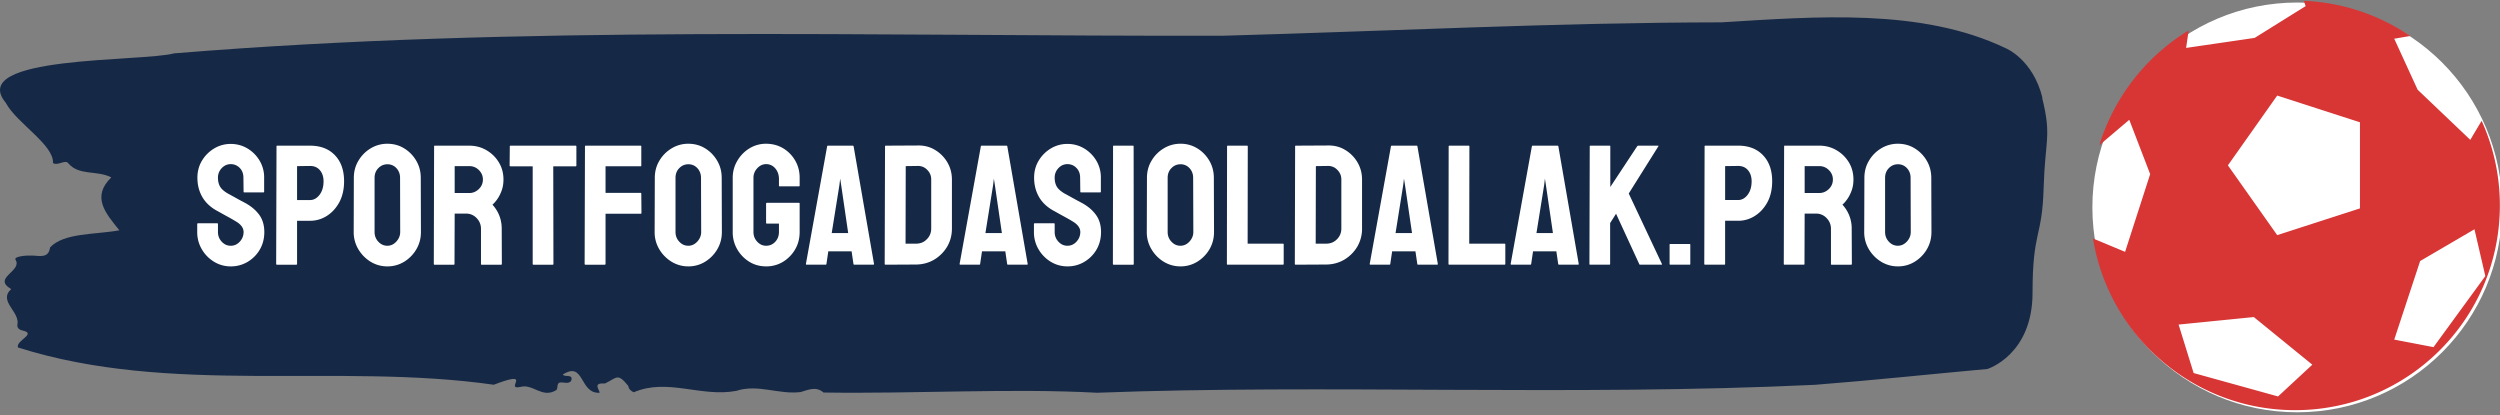 <svg xmlns="http://www.w3.org/2000/svg" fill-rule="evenodd" stroke-linejoin="round" stroke-miterlimit="2" clip-rule="evenodd" viewBox="0 0 307 51"><rect x="0" y="0" width="307" height="51" fill="#808080" stroke="none"/><path fill="#152846" fill-rule="nonzero" d="M250.814 12.019c-1.182-4.786-4.55-6.117-4.55-6.117-10.342-4.93-23.249-3.867-34.843-3.159-20.47.029-40.858 1.082-61.281 1.647-42.867.086-86.101-1.331-128.755 2.163-4.006 1.071-25.541.21-20.671 6.078 1.276 2.442 5.933 5.15 5.791 7.39.638.392 1.525-.508 1.903.057 1.324 1.522 3.486.805 5.26 1.704-2.471 2.402-.699 4.403.992 6.5-2.978.545-6.796.286-8.509 2.096-.178 1.312-1.135 1.062-2.187 1.005-.768-.038-2.317.105-2.056.517.886 1.407-2.92 2.22-.533 3.599-1.642 1.493 1.136 2.785.758 4.403-.048.326.212.603.625.68 1.832.41-.838 1.215-.555 2.086 18.792 5.954 39.18 1.838 58.433 4.576 4.999-1.915 1.24.68 3.238.277 1.56-.468 2.695 1.474 4.456.374.272-.317-.142-1.063.827-.919.509.077.958.057 1.028-.383.107-.661-.827-.248-1.075-.594 2.683-1.742 2.021 2.403 4.538 2.23-.118-.507-.85-1.234.65-1.139 1.49-.727 1.536-1.33 2.86.307.047.354.284.603.662.775 4.137-1.78 8.25.632 12.588-.172 2.659-.88 5.211.478 7.906.144.946-.269 1.903-.747 2.813.057 11.145.172 23.023-.545 33.59.028 28.234-1.071 58.409.44 88.18-.976 7.02-.545 14.313-1.321 21.156-1.943 0 0 5.544-1.704 5.544-9.361 0-7.658 1.18-6.7 1.359-12.798.177-6.098 1.005-6.347-.178-11.132h.036z"/><path fill="#fff" fill-rule="nonzero" d="M28.333 32.712a3.867 3.867 0 0 1-2.059-.575 4.343 4.343 0 0 1-1.496-1.534 4.11 4.11 0 0 1-.559-2.11v-.962c0-.075.035-.113.105-.113h2.357c.056 0 .084.038.084.113v.963c0 .46.154.855.462 1.185.308.333.677.5 1.106.5.44 0 .812-.17 1.117-.509.308-.339.462-.731.462-1.176 0-.513-.334-.96-1.004-1.34a20.595 20.595 0 0 0-1.046-.596c-.238-.13-.47-.259-.698-.388-.226-.126-.445-.246-.655-.361-.768-.451-1.338-1.017-1.71-1.698-.373-.68-.559-1.445-.559-2.294 0-.778.192-1.483.576-2.113a4.359 4.359 0 0 1 1.504-1.484 3.906 3.906 0 0 1 2.013-.546c.744 0 1.43.185 2.054.555.622.375 1.12.874 1.492 1.496a3.99 3.99 0 0 1 .558 2.092v1.723c0 .056-.027.084-.083.084h-2.358c-.055 0-.084-.028-.084-.084l-.02-1.723c0-.493-.153-.893-.458-1.201a1.51 1.51 0 0 0-1.101-.459c-.43 0-.798.165-1.106.492a1.646 1.646 0 0 0-.462 1.168c0 .46.097.842.29 1.148.196.307.555.602 1.076.882.053.027.18.096.378.206.199.109.418.23.66.365.244.134.465.254.664.357.199.107.318.171.357.194.697.389 1.25.867 1.66 1.432.406.57.608 1.267.608 2.093 0 .801-.184 1.52-.554 2.156a4.222 4.222 0 0 1-1.496 1.508 3.996 3.996 0 0 1-2.075.554zm8.042-.205h-2.357c-.07 0-.105-.034-.105-.101l.042-14.433c0-.057.027-.084.084-.084h4.038c1.285 0 2.304.392 3.054 1.176.748.782 1.122 1.846 1.122 3.193 0 .986-.195 1.845-.584 2.576-.397.726-.91 1.286-1.537 1.681a3.781 3.781 0 0 1-2.055.596H36.48v5.295c0 .067-.035.1-.105.1zm1.702-12.127l-1.597.021v4.164h1.597c.445 0 .831-.213 1.16-.638.33-.43.495-.985.495-1.669 0-.546-.147-.995-.441-1.348-.294-.354-.699-.53-1.214-.53zm9.492 12.332a3.878 3.878 0 0 1-2.064-.575 4.454 4.454 0 0 1-1.503-1.534 4.06 4.06 0 0 1-.568-2.11l.017-6.655c0-.778.19-1.48.567-2.105a4.305 4.305 0 0 1 1.496-1.513 3.925 3.925 0 0 1 2.055-.567c.765 0 1.451.188 2.058.563.617.375 1.111.88 1.484 1.513.373.633.559 1.336.559 2.109l.02 6.656c0 .768-.184 1.469-.554 2.105a4.376 4.376 0 0 1-1.496 1.538 3.879 3.879 0 0 1-2.071.575zm0-2.533c.423 0 .791-.173 1.105-.517.314-.347.47-.736.47-1.168l-.016-6.656c0-.465-.148-.859-.442-1.18a1.447 1.447 0 0 0-1.117-.484c-.432 0-.801.159-1.11.475-.308.314-.462.71-.462 1.189v6.656c0 .46.154.855.462 1.185.309.333.678.5 1.11.5zm8.164 2.328H53.35c-.053 0-.079-.034-.079-.101l.037-14.433c0-.057.028-.084.084-.084h4.248c.76 0 1.457.184 2.093.554.636.37 1.143.865 1.521 1.488.381.622.572 1.326.572 2.113 0 .513-.078.978-.235 1.395-.158.417-.34.769-.55 1.055-.208.289-.397.5-.568.638.76.84 1.139 1.829 1.139 2.963l.016 4.31c0 .068-.033.102-.1.102H59.15c-.057 0-.085-.021-.085-.063v-4.35c0-.503-.178-.94-.533-1.31a1.748 1.748 0 0 0-1.311-.555h-1.387l-.021 6.177c0 .067-.026.1-.08.1zM57.64 20.4h-1.806v3.303h1.806c.432 0 .816-.16 1.152-.48.339-.322.508-.715.508-1.18 0-.445-.163-.83-.491-1.155a1.603 1.603 0 0 0-1.168-.488zm10.236 12.106h-2.37c-.061 0-.092-.034-.092-.101V20.422h-2.727c-.07 0-.105-.034-.105-.1l.021-2.35c0-.056.028-.083.084-.083h7.98c.075 0 .113.027.113.084v2.349c0 .066-.028.1-.084.1h-2.757l.022 11.984c0 .067-.028.1-.085.1zm6.38 0h-2.358c-.07 0-.106-.034-.106-.101l.042-14.433c0-.057.029-.084.085-.084h6.727c.07 0 .105.027.105.084v2.365c0 .056-.028.084-.084.084H74.36v3.261h4.307c.056 0 .084.035.084.105l.02 2.378c0 .056-.034.084-.104.084H74.36v6.156c0 .067-.035.1-.105.1zm10.268.205a3.893 3.893 0 0 1-2.063-.575 4.463 4.463 0 0 1-1.505-1.534 4.066 4.066 0 0 1-.567-2.11l.021-6.655c0-.778.188-1.48.564-2.105.37-.627.87-1.132 1.5-1.513a3.902 3.902 0 0 1 2.05-.567c.765 0 1.453.188 2.063.563.614.375 1.107.88 1.48 1.513.372.633.558 1.336.558 2.109l.021 6.656c0 .768-.184 1.469-.554 2.105a4.376 4.376 0 0 1-1.496 1.538 3.864 3.864 0 0 1-2.072.575zm0-2.533c.423 0 .793-.173 1.11-.517.313-.347.47-.736.47-1.168l-.02-6.656c0-.465-.148-.859-.442-1.18a1.447 1.447 0 0 0-1.118-.484c-.431 0-.8.159-1.109.475-.308.314-.462.71-.462 1.189v6.656c0 .46.154.855.462 1.185.308.333.678.5 1.11.5zm9.551 2.533c-.76 0-1.444-.187-2.055-.562a4.335 4.335 0 0 1-1.479-1.521 4.118 4.118 0 0 1-.563-2.135v-6.656c0-.767.19-1.465.567-2.092a4.29 4.29 0 0 1 1.488-1.526 3.856 3.856 0 0 1 2.042-.567c.77 0 1.468.185 2.093.555a4.169 4.169 0 0 1 1.479 1.508c.367.627.55 1.335.55 2.122v.962c0 .057-.033.084-.1.084h-2.362c-.053 0-.08-.027-.08-.084v-.798c0-.532-.152-.973-.454-1.323a1.426 1.426 0 0 0-1.126-.522c-.403 0-.763.167-1.08.5-.314.337-.47.73-.47 1.181v6.656c0 .46.154.855.461 1.185.309.333.672.5 1.09.5.45 0 .825-.163 1.125-.488.302-.324.454-.723.454-1.197V27.46h-1.47c-.074 0-.11-.034-.11-.105v-2.349c0-.067.036-.1.11-.1h3.932c.053 0 .08.033.08.1v3.488c0 .787-.185 1.499-.555 2.135a4.358 4.358 0 0 1-1.487 1.52 3.922 3.922 0 0 1-2.08.563zm4.891-.306l2.605-14.433c.014-.057.048-.084.101-.084h3.05c.054 0 .087.027.102.084l2.504 14.433c.005.067-.023.1-.084.1h-2.328c-.07 0-.108-.033-.113-.1l-.228-1.542h-2.86l-.228 1.542c-.005.067-.039.1-.1.1h-2.341c-.054 0-.08-.033-.08-.1zm5.19-3.786l-.862-5.9-.122-.78-.092.78-.946 5.9h2.021zm8.348 3.866l-3.765.02c-.066 0-.1-.033-.1-.1l.042-14.433c0-.057.026-.084.08-.084l3.929-.021c.781-.02 1.486.158 2.113.533a4.288 4.288 0 0 1 1.525 1.525c.379.64.568 1.345.568 2.118v6.03c0 .807-.195 1.546-.585 2.218a4.565 4.565 0 0 1-1.58 1.584c-.655.392-1.397.596-2.227.61zm.186-12.106l-1.467.021-.021 9.521h1.302c.522 0 .96-.181 1.316-.546.356-.361.533-.795.533-1.302v-6.05c0-.446-.163-.835-.491-1.165a1.523 1.523 0 0 0-1.172-.479zm5.15 12.026l2.606-14.433c.014-.057.047-.084.1-.084h3.047c.056 0 .091.027.105.084l2.5 14.433c.009.067-.018.1-.08.1h-2.327c-.07 0-.108-.033-.114-.1l-.226-1.542h-2.862l-.227 1.542c-.006.067-.04.1-.101.1h-2.34c-.053 0-.08-.033-.08-.1zm5.19-3.786l-.861-5.9-.122-.78-.092.78-.946 5.9h2.021zm8.051 4.092a3.89 3.89 0 0 1-2.063-.575 4.356 4.356 0 0 1-1.492-1.534 4.11 4.11 0 0 1-.559-2.11v-.962c0-.075.036-.113.105-.113h2.358c.056 0 .084.038.084.113v.963c0 .46.153.855.462 1.185.305.333.674.5 1.105.5.437 0 .81-.17 1.118-.509.308-.339.462-.731.462-1.176 0-.513-.335-.96-1.004-1.34a9.125 9.125 0 0 0-.425-.253c-.176-.1-.383-.215-.622-.344a26.49 26.49 0 0 1-.697-.387l-.656-.361c-.767-.451-1.337-1.017-1.71-1.698-.372-.68-.558-1.445-.558-2.294 0-.778.192-1.483.575-2.113a4.325 4.325 0 0 1 1.5-1.484 3.91 3.91 0 0 1 2.017-.546 3.94 3.94 0 0 1 2.05.555 4.294 4.294 0 0 1 1.496 1.496 3.99 3.99 0 0 1 .559 2.092v1.723c0 .056-.028.084-.084.084h-2.357c-.056 0-.084-.028-.084-.084l-.021-1.723c0-.493-.154-.893-.462-1.201a1.497 1.497 0 0 0-1.097-.459c-.431 0-.8.165-1.105.492a1.646 1.646 0 0 0-.462 1.168c0 .46.096.842.29 1.148.196.307.553.602 1.071.882.056.027.184.096.382.206l.66.365c.244.134.465.254.664.357l.357.194c.698.389 1.25.867 1.655 1.432.41.57.614 1.267.614 2.093 0 .801-.185 1.52-.554 2.156a4.214 4.214 0 0 1-1.5 1.508 3.977 3.977 0 0 1-2.072.554zm8.063-.205h-2.382c-.067 0-.1-.034-.1-.101l.02-14.433c0-.057.027-.084.08-.084h2.362c.056 0 .084.027.084.084l.016 14.433c0 .067-.026.1-.08.1zm5.816.205a3.89 3.89 0 0 1-2.063-.575 4.424 4.424 0 0 1-1.5-1.534 4.042 4.042 0 0 1-.572-2.11l.021-6.655c0-.778.188-1.48.563-2.105.37-.627.87-1.132 1.5-1.513a3.9 3.9 0 0 1 2.051-.567 3.86 3.86 0 0 1 2.063.563c.614.375 1.106.88 1.48 1.513.371.633.558 1.336.558 2.109l.021 6.656c0 .768-.184 1.469-.55 2.105a4.405 4.405 0 0 1-1.5 1.538 3.864 3.864 0 0 1-2.072.575zm0-2.533c.423 0 .793-.173 1.11-.517.313-.347.47-.736.47-1.168l-.022-6.656c0-.465-.147-.859-.44-1.18a1.447 1.447 0 0 0-1.118-.484c-.431 0-.801.159-1.11.475-.308.314-.462.71-.462 1.189v6.656c0 .46.154.855.463 1.185.308.333.678.5 1.109.5zm12.576 2.328h-6.79c-.056 0-.085-.034-.085-.101l.021-14.417c0-.067.034-.1.102-.1h2.34c.067 0 .101.033.101.1l-.017 11.933h4.328c.067 0 .1.034.1.102v2.382c0 .067-.033.1-.1.1zm5.332-.021l-3.765.02c-.067 0-.1-.033-.1-.1l.037-14.433c0-.057.028-.084.084-.084l3.929-.021c.778-.02 1.483.158 2.113.533a4.284 4.284 0 0 1 1.526 1.525c.378.64.567 1.345.567 2.118v6.03a4.34 4.34 0 0 1-.584 2.218 4.563 4.563 0 0 1-1.58 1.584c-.655.392-1.398.596-2.227.61zm.185-12.106l-1.466.021-.021 9.521h1.303c.52 0 .959-.181 1.314-.546a1.79 1.79 0 0 0 .534-1.302v-6.05c0-.446-.166-.835-.496-1.165a1.511 1.511 0 0 0-1.168-.479zm5.147 12.026l2.606-14.433c.013-.057.048-.084.105-.084h3.046c.056 0 .09.027.1.084l2.505 14.433c.008.067-.018.1-.08.1h-2.332c-.067 0-.104-.033-.109-.1l-.227-1.542h-2.861l-.228 1.542c-.005.067-.039.1-.1.1h-2.34c-.056 0-.085-.033-.085-.1zm5.194-3.786l-.862-5.9-.126-.78-.092.78-.941 5.9h2.021zm11.353 3.887h-6.79c-.056 0-.084-.034-.084-.101l.021-14.417c0-.067.035-.1.105-.1h2.336c.07 0 .105.033.105.1l-.02 11.933h4.327c.07 0 .105.034.105.102v2.382c0 .067-.035.1-.105.1zm.761-.101l2.605-14.433c.014-.057.048-.084.101-.084h3.046c.056 0 .091.027.105.084l2.5 14.433c.008.067-.018.1-.08.1h-2.327c-.07 0-.108-.033-.114-.1l-.227-1.542h-2.861l-.227 1.542c-.006.067-.04.1-.1.1h-2.342c-.053 0-.079-.033-.079-.1zm5.19-3.786l-.863-5.9-.121-.78-.092.78-.946 5.9h2.021zm6.94 3.887h-2.378c-.053 0-.08-.034-.08-.101l.038-14.417c0-.067.029-.1.084-.1h2.358c.056 0 .084.033.084.1v4.976l3.294-4.992c.053-.057.104-.084.151-.084h2.412c.061 0 .076.027.042.084l-3.635 5.794 4.077 8.656c.033.055-.002.084-.106.084h-2.563c-.07 0-.11-.029-.122-.084l-2.844-6.173-.727 1.147v5.009c0 .067-.028.1-.085.1zm9.85 0h-2.378c-.056 0-.085-.029-.085-.084v-2.378c0-.054.029-.08.085-.08h2.378c.053 0 .08.026.08.08v2.378c0 .055-.027.084-.08.084zm4.256 0h-2.361c-.067 0-.1-.034-.1-.101l.041-14.433c0-.057.026-.084.08-.084h4.042c1.286 0 2.303.392 3.05 1.176.751.782 1.127 1.846 1.127 3.193 0 .986-.195 1.845-.584 2.576-.398.726-.912 1.286-1.542 1.681a3.759 3.759 0 0 1-2.05.596h-1.602v5.295c0 .067-.033.1-.1.1zm1.702-12.127l-1.601.021v4.164h1.601c.446 0 .832-.213 1.16-.638.327-.43.492-.985.492-1.669 0-.546-.147-.995-.442-1.348-.294-.354-.698-.53-1.21-.53zm8.063 12.127h-2.382c-.054 0-.08-.034-.08-.101l.042-14.433c0-.057.027-.084.08-.084h4.248c.76 0 1.457.184 2.093.554.636.37 1.144.865 1.525 1.488.378.622.567 1.326.567 2.113 0 .513-.078.978-.235 1.395-.157.417-.34.769-.55 1.055-.208.289-.397.5-.568.638a4.279 4.279 0 0 1 1.139 2.963l.021 4.31c0 .068-.035.102-.105.102h-2.378c-.057 0-.084-.021-.084-.063v-4.35c0-.503-.178-.94-.534-1.31a1.748 1.748 0 0 0-1.311-.555h-1.386l-.021 6.177c0 .067-.027.1-.08.1zm1.908-12.106h-1.806v3.303h1.806c.432 0 .816-.16 1.155-.48.337-.322.505-.715.505-1.18 0-.445-.164-.83-.492-1.155a1.603 1.603 0 0 0-1.168-.488zm9.643 12.311a3.889 3.889 0 0 1-2.062-.575 4.456 4.456 0 0 1-1.505-1.534 4.067 4.067 0 0 1-.568-2.11l.022-6.655c0-.778.188-1.48.563-2.105a4.3 4.3 0 0 1 1.496-1.513 3.92 3.92 0 0 1 2.054-.567c.765 0 1.451.188 2.06.563.615.375 1.11.88 1.482 1.513.373.633.56 1.336.56 2.109l.02 6.656c0 .768-.184 1.469-.554 2.105a4.37 4.37 0 0 1-1.496 1.538 3.862 3.862 0 0 1-2.072.575zm0-2.533c.423 0 .791-.173 1.106-.517.316-.347.474-.736.474-1.168l-.02-6.656c0-.465-.148-.859-.442-1.18a1.448 1.448 0 0 0-1.118-.484c-.431 0-.8.159-1.109.475-.308.314-.462.71-.462 1.189v6.656c0 .46.154.855.462 1.185.308.333.678.5 1.11.5z"/><circle cx="532.647" cy="661.678" r="24.03" fill="#fff" transform="translate(-275.578 -667.307) scale(1.047)"/><path fill="#d83535" fill-rule="nonzero" d="M304.743 14.835l-1.392 2.34-6.466-6.158-2.874-6.261 1.958-.335a25.011 25.011 0 0 0-13.054-4.32l.216.653-6.26 3.9-8.416 1.23.312-2.15a25.215 25.215 0 0 0-10.973 14.098l3.681-3.12 2.566 6.67-3.079 9.545-3.943-1.643c1.942 11.956 12.313 21.083 24.817 21.083 13.888 0 25.147-11.258 25.147-25.146 0-3.704-.802-7.22-2.24-10.386zm-24.998 33.849l-10.367-2.874-1.847-5.953 9.237-.924 7.184 5.85-4.207 3.9zm10.058-23.094l-10.162 3.284-6.055-8.57 6.055-8.57 10.162 3.284V25.59zm9.032 17.038l-4.824-.925 3.182-9.648 6.67-3.9 1.336 5.748-6.364 8.725z"/></svg>